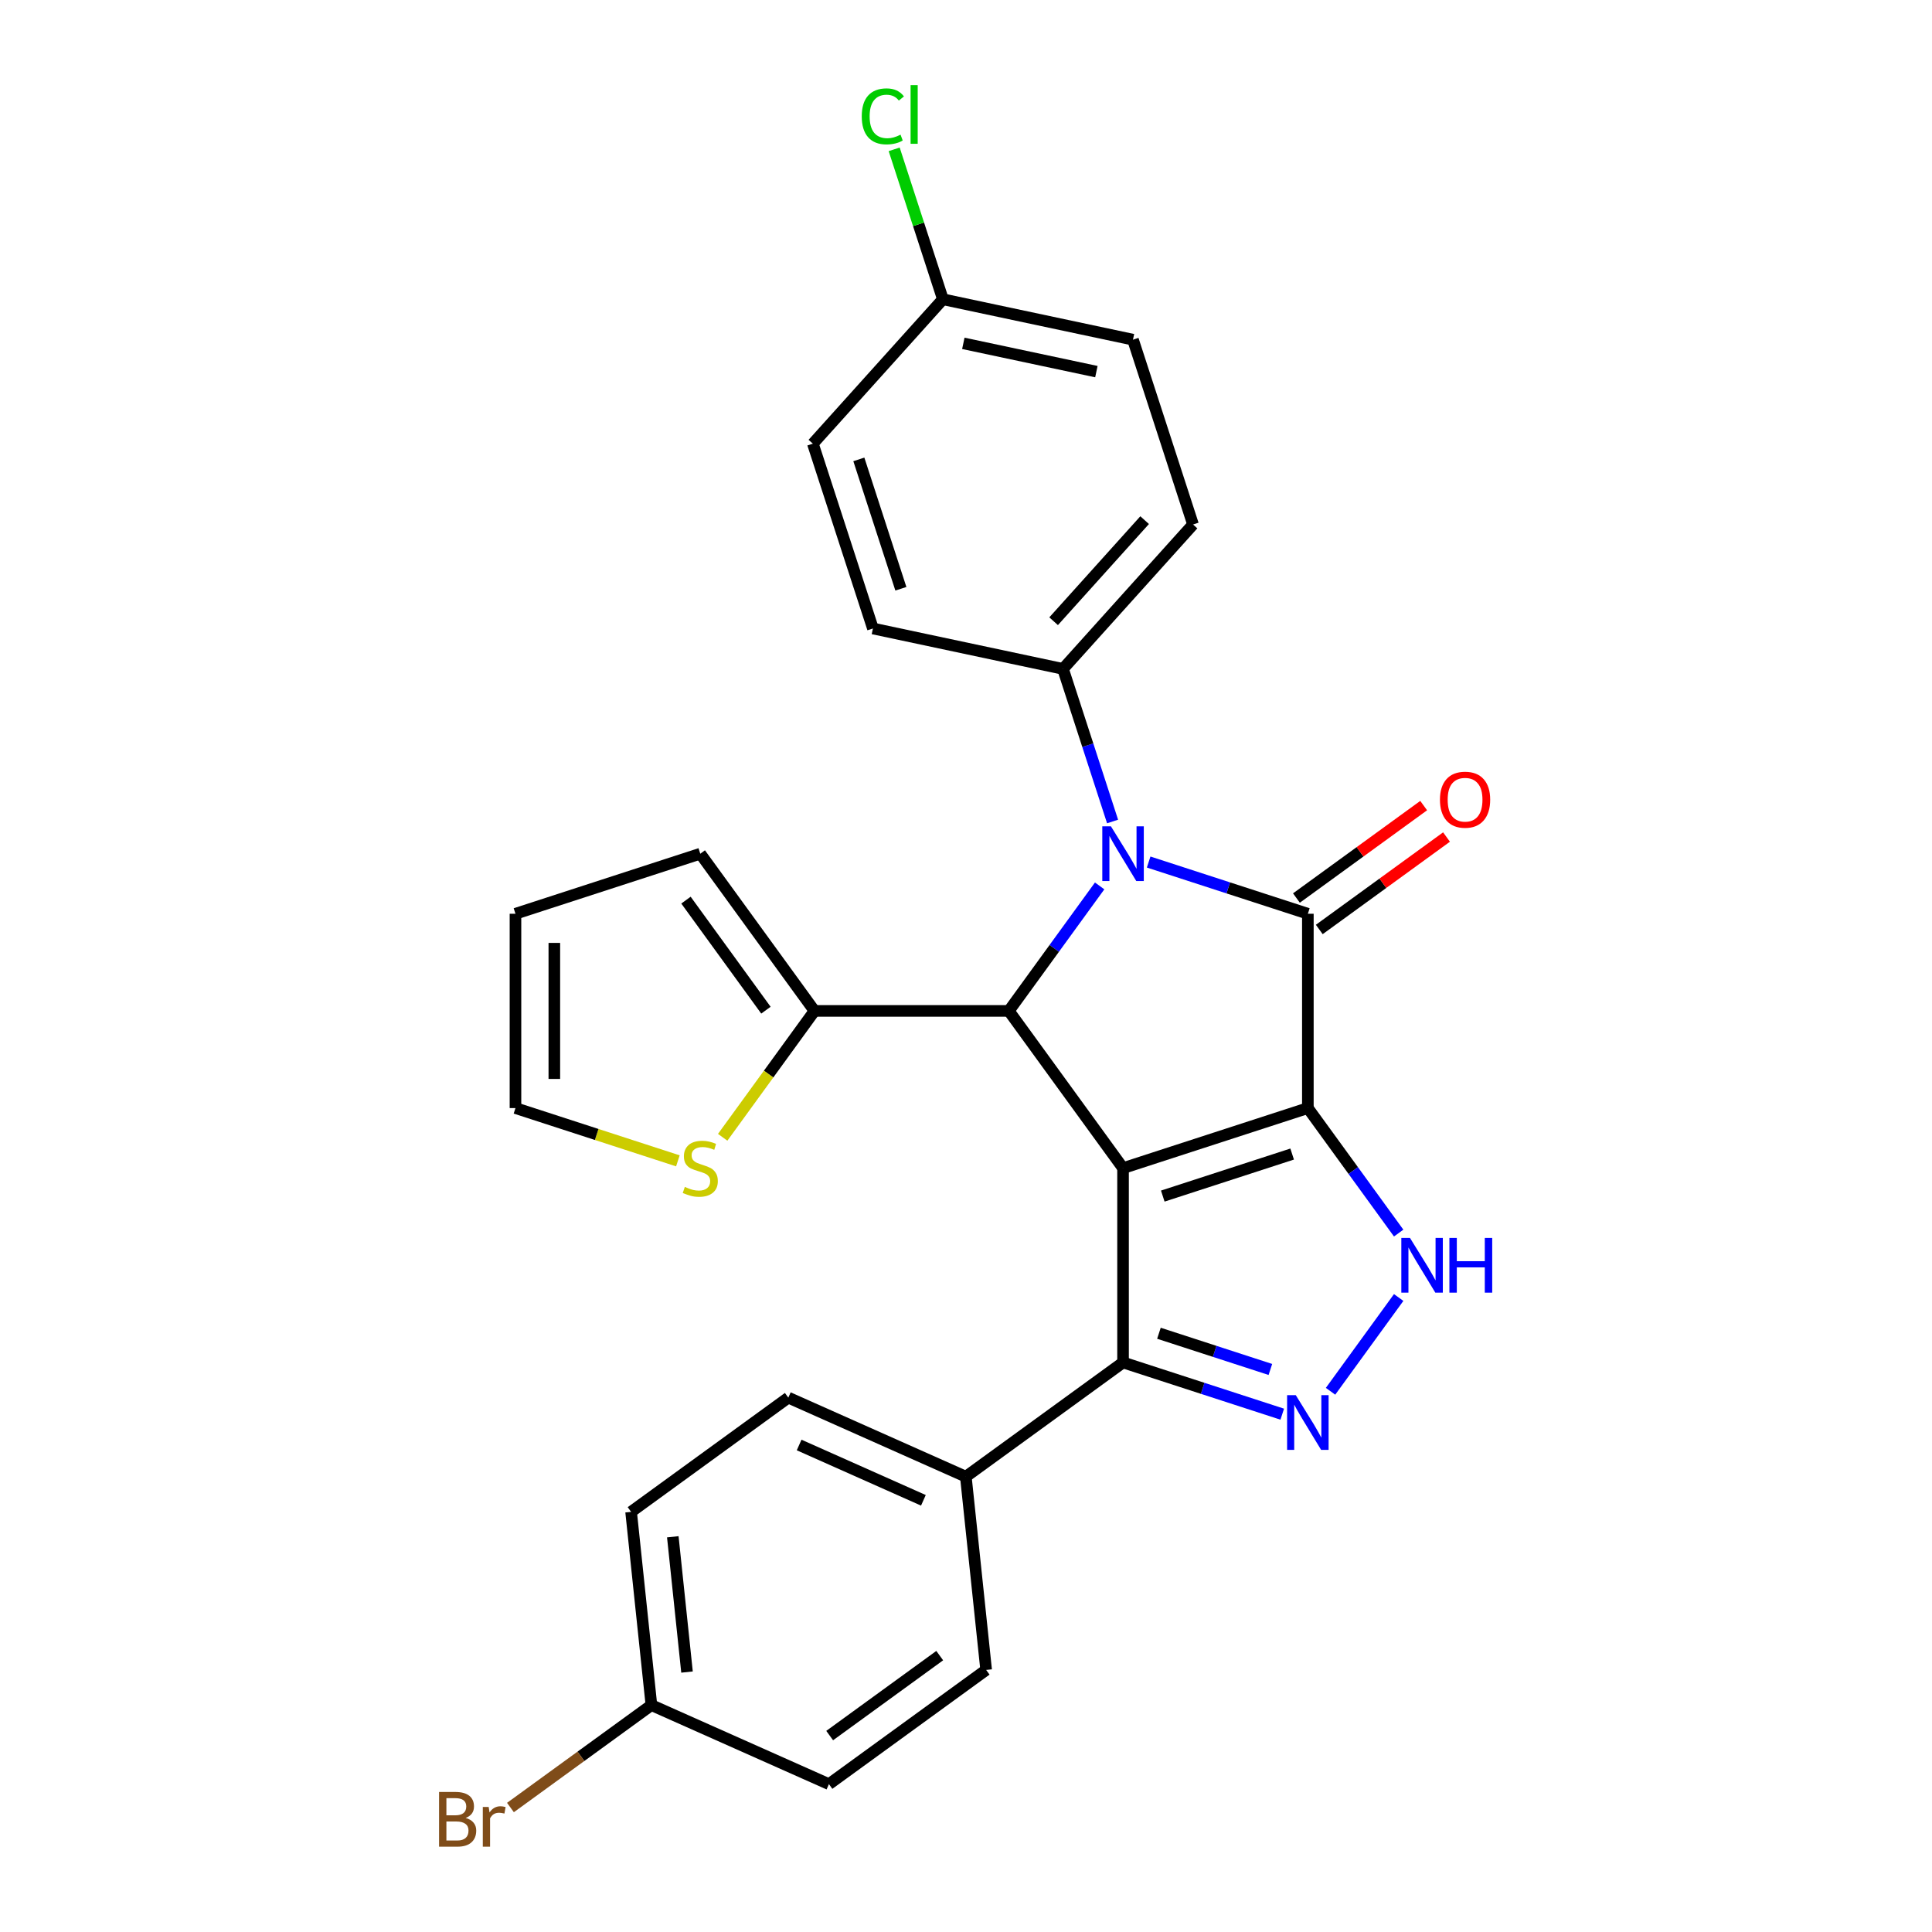 <?xml version='1.0' encoding='iso-8859-1'?>
<svg version='1.1' baseProfile='full'
              xmlns='http://www.w3.org/2000/svg'
                      xmlns:rdkit='http://www.rdkit.org/xml'
                      xmlns:xlink='http://www.w3.org/1999/xlink'
                  xml:space='preserve'
width='1000px' height='1000px' viewBox='0 0 1000 1000'>
<!-- END OF HEADER -->
<rect style='opacity:1.0;fill:#FFFFFF;stroke:none' width='1000' height='1000' x='0' y='0'> </rect>
<path class='bond-0' d='M 676.945,573.54 L 581.286,604.621' style='fill:none;fill-rule:evenodd;stroke:#000000;stroke-width:6px;stroke-linecap:butt;stroke-linejoin:miter;stroke-opacity:1' />
<path class='bond-0' d='M 668.813,597.334 L 601.852,619.091' style='fill:none;fill-rule:evenodd;stroke:#000000;stroke-width:6px;stroke-linecap:butt;stroke-linejoin:miter;stroke-opacity:1' />
<path class='bond-1' d='M 676.945,573.54 L 676.945,472.959' style='fill:none;fill-rule:evenodd;stroke:#000000;stroke-width:6px;stroke-linecap:butt;stroke-linejoin:miter;stroke-opacity:1' />
<path class='bond-4' d='M 676.945,573.54 L 700.448,605.889' style='fill:none;fill-rule:evenodd;stroke:#000000;stroke-width:6px;stroke-linecap:butt;stroke-linejoin:miter;stroke-opacity:1' />
<path class='bond-4' d='M 700.448,605.889 L 723.95,638.237' style='fill:none;fill-rule:evenodd;stroke:#0000FF;stroke-width:6px;stroke-linecap:butt;stroke-linejoin:miter;stroke-opacity:1' />
<path class='bond-3' d='M 581.286,604.621 L 522.166,523.249' style='fill:none;fill-rule:evenodd;stroke:#000000;stroke-width:6px;stroke-linecap:butt;stroke-linejoin:miter;stroke-opacity:1' />
<path class='bond-6' d='M 581.286,604.621 L 581.286,705.203' style='fill:none;fill-rule:evenodd;stroke:#000000;stroke-width:6px;stroke-linecap:butt;stroke-linejoin:miter;stroke-opacity:1' />
<path class='bond-2' d='M 676.945,472.959 L 635.743,459.571' style='fill:none;fill-rule:evenodd;stroke:#000000;stroke-width:6px;stroke-linecap:butt;stroke-linejoin:miter;stroke-opacity:1' />
<path class='bond-2' d='M 635.743,459.571 L 594.541,446.184' style='fill:none;fill-rule:evenodd;stroke:#0000FF;stroke-width:6px;stroke-linecap:butt;stroke-linejoin:miter;stroke-opacity:1' />
<path class='bond-10' d='M 682.857,481.096 L 715.786,457.172' style='fill:none;fill-rule:evenodd;stroke:#000000;stroke-width:6px;stroke-linecap:butt;stroke-linejoin:miter;stroke-opacity:1' />
<path class='bond-10' d='M 715.786,457.172 L 748.715,433.247' style='fill:none;fill-rule:evenodd;stroke:#FF0000;stroke-width:6px;stroke-linecap:butt;stroke-linejoin:miter;stroke-opacity:1' />
<path class='bond-10' d='M 671.033,464.821 L 703.962,440.897' style='fill:none;fill-rule:evenodd;stroke:#000000;stroke-width:6px;stroke-linecap:butt;stroke-linejoin:miter;stroke-opacity:1' />
<path class='bond-10' d='M 703.962,440.897 L 736.89,416.973' style='fill:none;fill-rule:evenodd;stroke:#FF0000;stroke-width:6px;stroke-linecap:butt;stroke-linejoin:miter;stroke-opacity:1' />
<path class='bond-8' d='M 575.869,425.203 L 563.037,385.711' style='fill:none;fill-rule:evenodd;stroke:#0000FF;stroke-width:6px;stroke-linecap:butt;stroke-linejoin:miter;stroke-opacity:1' />
<path class='bond-8' d='M 563.037,385.711 L 550.205,346.219' style='fill:none;fill-rule:evenodd;stroke:#000000;stroke-width:6px;stroke-linecap:butt;stroke-linejoin:miter;stroke-opacity:1' />
<path class='bond-28' d='M 569.172,458.552 L 545.669,490.9' style='fill:none;fill-rule:evenodd;stroke:#0000FF;stroke-width:6px;stroke-linecap:butt;stroke-linejoin:miter;stroke-opacity:1' />
<path class='bond-28' d='M 545.669,490.9 L 522.166,523.249' style='fill:none;fill-rule:evenodd;stroke:#000000;stroke-width:6px;stroke-linecap:butt;stroke-linejoin:miter;stroke-opacity:1' />
<path class='bond-7' d='M 522.166,523.249 L 421.585,523.249' style='fill:none;fill-rule:evenodd;stroke:#000000;stroke-width:6px;stroke-linecap:butt;stroke-linejoin:miter;stroke-opacity:1' />
<path class='bond-5' d='M 723.95,671.586 L 688.685,720.125' style='fill:none;fill-rule:evenodd;stroke:#0000FF;stroke-width:6px;stroke-linecap:butt;stroke-linejoin:miter;stroke-opacity:1' />
<path class='bond-27' d='M 663.69,731.977 L 622.488,718.59' style='fill:none;fill-rule:evenodd;stroke:#0000FF;stroke-width:6px;stroke-linecap:butt;stroke-linejoin:miter;stroke-opacity:1' />
<path class='bond-27' d='M 622.488,718.59 L 581.286,705.203' style='fill:none;fill-rule:evenodd;stroke:#000000;stroke-width:6px;stroke-linecap:butt;stroke-linejoin:miter;stroke-opacity:1' />
<path class='bond-27' d='M 657.546,708.829 L 628.705,699.458' style='fill:none;fill-rule:evenodd;stroke:#0000FF;stroke-width:6px;stroke-linecap:butt;stroke-linejoin:miter;stroke-opacity:1' />
<path class='bond-27' d='M 628.705,699.458 L 599.863,690.087' style='fill:none;fill-rule:evenodd;stroke:#000000;stroke-width:6px;stroke-linecap:butt;stroke-linejoin:miter;stroke-opacity:1' />
<path class='bond-11' d='M 581.286,705.203 L 499.914,764.323' style='fill:none;fill-rule:evenodd;stroke:#000000;stroke-width:6px;stroke-linecap:butt;stroke-linejoin:miter;stroke-opacity:1' />
<path class='bond-9' d='M 421.585,523.249 L 397.822,555.956' style='fill:none;fill-rule:evenodd;stroke:#000000;stroke-width:6px;stroke-linecap:butt;stroke-linejoin:miter;stroke-opacity:1' />
<path class='bond-9' d='M 397.822,555.956 L 374.059,588.663' style='fill:none;fill-rule:evenodd;stroke:#CCCC00;stroke-width:6px;stroke-linecap:butt;stroke-linejoin:miter;stroke-opacity:1' />
<path class='bond-12' d='M 421.585,523.249 L 362.465,441.877' style='fill:none;fill-rule:evenodd;stroke:#000000;stroke-width:6px;stroke-linecap:butt;stroke-linejoin:miter;stroke-opacity:1' />
<path class='bond-12' d='M 396.442,522.867 L 355.058,465.907' style='fill:none;fill-rule:evenodd;stroke:#000000;stroke-width:6px;stroke-linecap:butt;stroke-linejoin:miter;stroke-opacity:1' />
<path class='bond-15' d='M 550.205,346.219 L 617.507,271.472' style='fill:none;fill-rule:evenodd;stroke:#000000;stroke-width:6px;stroke-linecap:butt;stroke-linejoin:miter;stroke-opacity:1' />
<path class='bond-15' d='M 545.351,321.546 L 592.463,269.224' style='fill:none;fill-rule:evenodd;stroke:#000000;stroke-width:6px;stroke-linecap:butt;stroke-linejoin:miter;stroke-opacity:1' />
<path class='bond-16' d='M 550.205,346.219 L 451.822,325.307' style='fill:none;fill-rule:evenodd;stroke:#000000;stroke-width:6px;stroke-linecap:butt;stroke-linejoin:miter;stroke-opacity:1' />
<path class='bond-13' d='M 350.87,600.854 L 308.838,587.197' style='fill:none;fill-rule:evenodd;stroke:#CCCC00;stroke-width:6px;stroke-linecap:butt;stroke-linejoin:miter;stroke-opacity:1' />
<path class='bond-13' d='M 308.838,587.197 L 266.806,573.54' style='fill:none;fill-rule:evenodd;stroke:#000000;stroke-width:6px;stroke-linecap:butt;stroke-linejoin:miter;stroke-opacity:1' />
<path class='bond-17' d='M 499.914,764.323 L 408.029,723.413' style='fill:none;fill-rule:evenodd;stroke:#000000;stroke-width:6px;stroke-linecap:butt;stroke-linejoin:miter;stroke-opacity:1' />
<path class='bond-17' d='M 477.95,776.563 L 413.63,747.926' style='fill:none;fill-rule:evenodd;stroke:#000000;stroke-width:6px;stroke-linecap:butt;stroke-linejoin:miter;stroke-opacity:1' />
<path class='bond-18' d='M 499.914,764.323 L 510.428,864.353' style='fill:none;fill-rule:evenodd;stroke:#000000;stroke-width:6px;stroke-linecap:butt;stroke-linejoin:miter;stroke-opacity:1' />
<path class='bond-14' d='M 362.465,441.877 L 266.806,472.959' style='fill:none;fill-rule:evenodd;stroke:#000000;stroke-width:6px;stroke-linecap:butt;stroke-linejoin:miter;stroke-opacity:1' />
<path class='bond-31' d='M 266.806,573.54 L 266.806,472.959' style='fill:none;fill-rule:evenodd;stroke:#000000;stroke-width:6px;stroke-linecap:butt;stroke-linejoin:miter;stroke-opacity:1' />
<path class='bond-31' d='M 286.922,558.453 L 286.922,488.046' style='fill:none;fill-rule:evenodd;stroke:#000000;stroke-width:6px;stroke-linecap:butt;stroke-linejoin:miter;stroke-opacity:1' />
<path class='bond-21' d='M 617.507,271.472 L 586.426,175.814' style='fill:none;fill-rule:evenodd;stroke:#000000;stroke-width:6px;stroke-linecap:butt;stroke-linejoin:miter;stroke-opacity:1' />
<path class='bond-23' d='M 451.822,325.307 L 420.74,229.648' style='fill:none;fill-rule:evenodd;stroke:#000000;stroke-width:6px;stroke-linecap:butt;stroke-linejoin:miter;stroke-opacity:1' />
<path class='bond-23' d='M 466.291,304.742 L 444.534,237.781' style='fill:none;fill-rule:evenodd;stroke:#000000;stroke-width:6px;stroke-linecap:butt;stroke-linejoin:miter;stroke-opacity:1' />
<path class='bond-22' d='M 408.029,723.413 L 326.657,782.533' style='fill:none;fill-rule:evenodd;stroke:#000000;stroke-width:6px;stroke-linecap:butt;stroke-linejoin:miter;stroke-opacity:1' />
<path class='bond-24' d='M 510.428,864.353 L 429.056,923.473' style='fill:none;fill-rule:evenodd;stroke:#000000;stroke-width:6px;stroke-linecap:butt;stroke-linejoin:miter;stroke-opacity:1' />
<path class='bond-24' d='M 486.398,856.947 L 429.438,898.331' style='fill:none;fill-rule:evenodd;stroke:#000000;stroke-width:6px;stroke-linecap:butt;stroke-linejoin:miter;stroke-opacity:1' />
<path class='bond-19' d='M 488.042,154.902 L 420.74,229.648' style='fill:none;fill-rule:evenodd;stroke:#000000;stroke-width:6px;stroke-linecap:butt;stroke-linejoin:miter;stroke-opacity:1' />
<path class='bond-26' d='M 488.042,154.902 L 475.435,116.1' style='fill:none;fill-rule:evenodd;stroke:#000000;stroke-width:6px;stroke-linecap:butt;stroke-linejoin:miter;stroke-opacity:1' />
<path class='bond-26' d='M 475.435,116.1 L 462.827,77.297' style='fill:none;fill-rule:evenodd;stroke:#00CC00;stroke-width:6px;stroke-linecap:butt;stroke-linejoin:miter;stroke-opacity:1' />
<path class='bond-29' d='M 488.042,154.902 L 586.426,175.814' style='fill:none;fill-rule:evenodd;stroke:#000000;stroke-width:6px;stroke-linecap:butt;stroke-linejoin:miter;stroke-opacity:1' />
<path class='bond-29' d='M 498.618,177.715 L 567.486,192.353' style='fill:none;fill-rule:evenodd;stroke:#000000;stroke-width:6px;stroke-linecap:butt;stroke-linejoin:miter;stroke-opacity:1' />
<path class='bond-20' d='M 337.17,882.563 L 429.056,923.473' style='fill:none;fill-rule:evenodd;stroke:#000000;stroke-width:6px;stroke-linecap:butt;stroke-linejoin:miter;stroke-opacity:1' />
<path class='bond-25' d='M 337.17,882.563 L 300.692,909.067' style='fill:none;fill-rule:evenodd;stroke:#000000;stroke-width:6px;stroke-linecap:butt;stroke-linejoin:miter;stroke-opacity:1' />
<path class='bond-25' d='M 300.692,909.067 L 264.213,935.57' style='fill:none;fill-rule:evenodd;stroke:#7F4C19;stroke-width:6px;stroke-linecap:butt;stroke-linejoin:miter;stroke-opacity:1' />
<path class='bond-30' d='M 337.17,882.563 L 326.657,782.533' style='fill:none;fill-rule:evenodd;stroke:#000000;stroke-width:6px;stroke-linecap:butt;stroke-linejoin:miter;stroke-opacity:1' />
<path class='bond-30' d='M 355.599,865.456 L 348.24,795.435' style='fill:none;fill-rule:evenodd;stroke:#000000;stroke-width:6px;stroke-linecap:butt;stroke-linejoin:miter;stroke-opacity:1' />
<path  class='atom-3' d='M 575.026 427.717
L 584.306 442.717
Q 585.226 444.197, 586.706 446.877
Q 588.186 449.557, 588.266 449.717
L 588.266 427.717
L 592.026 427.717
L 592.026 456.037
L 588.146 456.037
L 578.186 439.637
Q 577.026 437.717, 575.786 435.517
Q 574.586 433.317, 574.226 432.637
L 574.226 456.037
L 570.546 456.037
L 570.546 427.717
L 575.026 427.717
' fill='#0000FF'/>
<path  class='atom-5' d='M 729.805 640.752
L 739.085 655.752
Q 740.005 657.232, 741.485 659.912
Q 742.965 662.592, 743.045 662.752
L 743.045 640.752
L 746.805 640.752
L 746.805 669.072
L 742.925 669.072
L 732.965 652.672
Q 731.805 650.752, 730.565 648.552
Q 729.365 646.352, 729.005 645.672
L 729.005 669.072
L 725.325 669.072
L 725.325 640.752
L 729.805 640.752
' fill='#0000FF'/>
<path  class='atom-5' d='M 750.205 640.752
L 754.045 640.752
L 754.045 652.792
L 768.525 652.792
L 768.525 640.752
L 772.365 640.752
L 772.365 669.072
L 768.525 669.072
L 768.525 655.992
L 754.045 655.992
L 754.045 669.072
L 750.205 669.072
L 750.205 640.752
' fill='#0000FF'/>
<path  class='atom-6' d='M 670.685 722.124
L 679.965 737.124
Q 680.885 738.604, 682.365 741.284
Q 683.845 743.964, 683.925 744.124
L 683.925 722.124
L 687.685 722.124
L 687.685 750.444
L 683.805 750.444
L 673.845 734.044
Q 672.685 732.124, 671.445 729.924
Q 670.245 727.724, 669.885 727.044
L 669.885 750.444
L 666.205 750.444
L 666.205 722.124
L 670.685 722.124
' fill='#0000FF'/>
<path  class='atom-10' d='M 354.465 614.341
Q 354.785 614.461, 356.105 615.021
Q 357.425 615.581, 358.865 615.941
Q 360.345 616.261, 361.785 616.261
Q 364.465 616.261, 366.025 614.981
Q 367.585 613.661, 367.585 611.381
Q 367.585 609.821, 366.785 608.861
Q 366.025 607.901, 364.825 607.381
Q 363.625 606.861, 361.625 606.261
Q 359.105 605.501, 357.585 604.781
Q 356.105 604.061, 355.025 602.541
Q 353.985 601.021, 353.985 598.461
Q 353.985 594.901, 356.385 592.701
Q 358.825 590.501, 363.625 590.501
Q 366.905 590.501, 370.625 592.061
L 369.705 595.141
Q 366.305 593.741, 363.745 593.741
Q 360.985 593.741, 359.465 594.901
Q 357.945 596.021, 357.985 597.981
Q 357.985 599.501, 358.745 600.421
Q 359.545 601.341, 360.665 601.861
Q 361.825 602.381, 363.745 602.981
Q 366.305 603.781, 367.825 604.581
Q 369.345 605.381, 370.425 607.021
Q 371.545 608.621, 371.545 611.381
Q 371.545 615.301, 368.905 617.421
Q 366.305 619.501, 361.945 619.501
Q 359.425 619.501, 357.505 618.941
Q 355.625 618.421, 353.385 617.501
L 354.465 614.341
' fill='#CCCC00'/>
<path  class='atom-11' d='M 745.317 413.918
Q 745.317 407.118, 748.677 403.318
Q 752.037 399.518, 758.317 399.518
Q 764.597 399.518, 767.957 403.318
Q 771.317 407.118, 771.317 413.918
Q 771.317 420.798, 767.917 424.718
Q 764.517 428.598, 758.317 428.598
Q 752.077 428.598, 748.677 424.718
Q 745.317 420.838, 745.317 413.918
M 758.317 425.398
Q 762.637 425.398, 764.957 422.518
Q 767.317 419.598, 767.317 413.918
Q 767.317 408.358, 764.957 405.558
Q 762.637 402.718, 758.317 402.718
Q 753.997 402.718, 751.637 405.518
Q 749.317 408.318, 749.317 413.918
Q 749.317 419.638, 751.637 422.518
Q 753.997 425.398, 758.317 425.398
' fill='#FF0000'/>
<path  class='atom-26' d='M 241.018 940.963
Q 243.738 941.723, 245.098 943.403
Q 246.498 945.043, 246.498 947.483
Q 246.498 951.403, 243.978 953.643
Q 241.498 955.843, 236.778 955.843
L 227.258 955.843
L 227.258 927.523
L 235.618 927.523
Q 240.458 927.523, 242.898 929.483
Q 245.338 931.443, 245.338 935.043
Q 245.338 939.323, 241.018 940.963
M 231.058 930.723
L 231.058 939.603
L 235.618 939.603
Q 238.418 939.603, 239.858 938.483
Q 241.338 937.323, 241.338 935.043
Q 241.338 930.723, 235.618 930.723
L 231.058 930.723
M 236.778 952.643
Q 239.538 952.643, 241.018 951.323
Q 242.498 950.003, 242.498 947.483
Q 242.498 945.163, 240.858 944.003
Q 239.258 942.803, 236.178 942.803
L 231.058 942.803
L 231.058 952.643
L 236.778 952.643
' fill='#7F4C19'/>
<path  class='atom-26' d='M 252.938 935.283
L 253.378 938.123
Q 255.538 934.923, 259.058 934.923
Q 260.178 934.923, 261.698 935.323
L 261.098 938.683
Q 259.378 938.283, 258.418 938.283
Q 256.738 938.283, 255.618 938.963
Q 254.538 939.603, 253.658 941.163
L 253.658 955.843
L 249.898 955.843
L 249.898 935.283
L 252.938 935.283
' fill='#7F4C19'/>
<path  class='atom-27' d='M 446.041 60.223
Q 446.041 53.183, 449.321 49.503
Q 452.641 45.783, 458.921 45.783
Q 464.761 45.783, 467.881 49.903
L 465.241 52.063
Q 462.961 49.063, 458.921 49.063
Q 454.641 49.063, 452.361 51.943
Q 450.121 54.783, 450.121 60.223
Q 450.121 65.823, 452.441 68.703
Q 454.801 71.583, 459.361 71.583
Q 462.481 71.583, 466.121 69.703
L 467.241 72.703
Q 465.761 73.663, 463.521 74.223
Q 461.281 74.783, 458.801 74.783
Q 452.641 74.783, 449.321 71.023
Q 446.041 67.263, 446.041 60.223
' fill='#00CC00'/>
<path  class='atom-27' d='M 471.321 44.063
L 475.001 44.063
L 475.001 74.423
L 471.321 74.423
L 471.321 44.063
' fill='#00CC00'/>
</svg>
